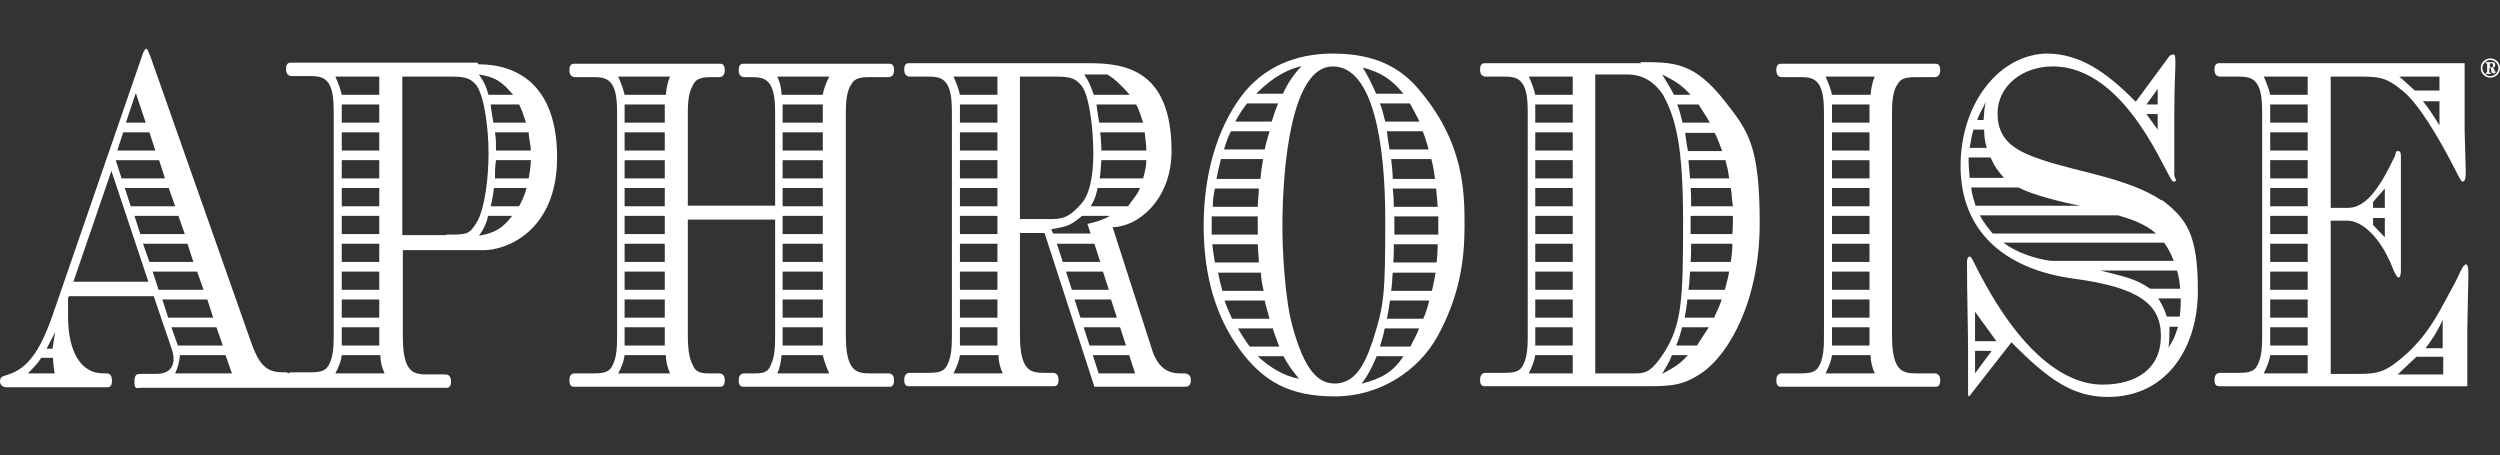 <?xml version="1.0" encoding="UTF-8"?>
<svg id="Layer_2" xmlns="http://www.w3.org/2000/svg" version="1.1" viewBox="0 0 466.7 85">
  <rect x="0" y="0" width="466.7" height="85" fill="#333333" stroke="none"/>
  <!-- Generator: Adobe Illustrator 29.3.1, SVG Export Plug-In . SVG Version: 2.1.0 Build 151)  -->
  <defs>
    <style>
      .st0 {
        fill: #fff;
      }
    </style>
  </defs>
  <g id="Layer_1-2">
    <path class="st0" d="M464.9,10.9c-1,0-1.8.8-1.8,1.8s.8,1.8,1.8,1.8,1.8-.8,1.8-1.8-.8-1.8-1.8-1.8ZM464.9,14.2c-.8,0-1.5-.7-1.5-1.5s.7-1.5,1.5-1.5,1.5.7,1.5,1.5-.7,1.5-1.5,1.5ZM460.2,49.5c-.3,0-.5.3-1.6,2.7-3,5.5-4.8,9.7-9.4,13.9-3.8,3.4-5.2,3.7-9.1,3.7h-5v-28.6h3.1c2.7,0,6,2.9,8.3,8.4l.4,1c.4.8.6,1.2.9,1.2s.4-.7.4-1.5v-20.7c0-.9,0-1.4-.5-1.4s-.4.2-.6.9l-.6,1.2c-3.2,6.6-5.7,8.5-8.2,8.5h-3.2V14.3h5c3.9,0,5.3,0,8.6,2.8,2.9,2.4,6.6,8.7,9.4,14.1,1.2,2.4,1.4,2.7,1.6,2.7.6,0,.6-1,.6-2.2s-.2-6-.2-7.1v-12.8h-45.8c-.5,0-.9.2-.9,1.2s.5,1.3,1.1,1.3h3.6c2.1,0,2.8.6,3.4,1.6.8,1.5.8,3.7.8,5.9v40.3c0,2.2,0,4.3-.8,5.9-.5,1.1-1.2,1.6-3.4,1.6h-3.6c-.6,0-1.1.3-1.1,1.3s.4,1.2.9,1.2h46.3v-10.7c0-1.7.2-9.2.2-9.9,0-1.2,0-2.2-.6-2.2h0v.2ZM443,37.7l2.2-2.5v3.6h-2.2v-1.1ZM443,40.7h2.2v3.6l-2.2-2.3v-1.2h0ZM455.4,23.4c-1-1.6-2.2-3.5-3.1-4.5h3.1v4.5ZM455.4,14.3v2.6h-4.6c-1-.9-2.2-2-2.9-2.6,0,0,7.5,0,7.5,0ZM430.8,69.7h-8.2c.6-1.2,1.1-2.5,1.2-3.4h7v3.4h0ZM430.8,64.5h-7v-3.4h7v3.4ZM430.8,59.3h-7v-3.4h7v3.4ZM430.8,54.1h-7v-3.4h7v3.4ZM430.8,48.9h-7v-3.4h7v3.4ZM430.8,43.7h-7v-3.4h7v3.4ZM430.8,38.5h-7v-3.4h7v3.4ZM430.8,33.3h-7v-3.4h7v3.4ZM430.8,28.1h-7v-3.4h7v3.4ZM430.8,22.9h-7v-3.4h7v3.4ZM430.8,17.7h-7c-.2-.9-.6-2.1-1.2-3.4h8.2v3.4h0ZM456,69.9h-8.4c.8-.7,2.4-2.3,3.5-3.3h5v3.3h-.1ZM456,65h-3.2c.9-1.1,2.4-3.4,3.2-5.3v5.3ZM465.9,13.1s0,.3-.1.3c-.2,0,0-.5-.5-.8.2,0,.5,0,.5-.5s-.3-.5-.7-.5h-1.1v.2c.2,0,.3,0,.3.3v1.2c0,.2,0,.3-.3.3v.2h1v-.2c-.2,0-.3,0-.3-.3v-.6h.1q.1,0,.2.1c.1.3,0,.9.5.9s.4-.4.4-.6h-.2.2ZM464.9,12.5h-.1v-.5q0-.2.3-.2t.3.4c0,.4-.2.4-.5.4h0ZM89.1,11.7h-34.8c-.5,0-.9.2-.9,1.2s.5,1.3,1.1,1.3h3.6c2.1,0,2.8.6,3.4,1.6.8,1.5.8,3.7.8,5.9v40.3c0,2.2,0,4.3-.8,5.9-.5,1.1-1.2,1.6-3.4,1.6h-3.6c-.2,0-.5,0-.6.2,0,0-.3-.2-.5-.2h-.6c-3.1,0-4.5-1.4-6.1-6.1L28.1,10.6c-.5-1.2-.6-1.5-.8-1.5s-.5.4-.8,1.4L9.8,58.9c-2.4,6.9-4.8,9.9-8.2,11l-.6.2c-.7.2-1,.4-1,1.1s.6,1.1,1.2,1.1h18.4c.8,0,1.3,0,1.3-1.2s-.5-1.4-1.1-1.4h-.6c-4,0-6.5-3.9-6.5-10.6s0-2.4.2-3.8h15.8l3,8.8c.4,1.2.7,1.9.7,2.9,0,2-1.4,2.8-3.2,2.8h-2.8c-.8,0-1.3,0-1.3,1.5s.5,1.1,1.1,1.1h57.1c.5,0,.9-.2.9-1.2s-.5-1.3-1.1-1.3h-3.6c-2.1,0-2.8-.6-3.4-1.6-.8-1.5-.9-3.7-.9-5.9v-15.7h15.1c4.5,0,13.7-3.8,13.7-17.3s-7.4-17.4-14.7-17.4h0l-.2-.3ZM5.2,69.7c.9-.9,1.9-1.9,2.5-2.9h2.2c0,1,.2,2.3.3,2.9h-5ZM9.8,65.1h-1.1l1.6-3.1-.5,3.1ZM34.4,43.7h-8.2l-1.1-3.4h8.2l1.2,3.4h0ZM32.6,38.5h-8.2l-1.1-3.4h8.2l1.2,3.4h0ZM25.4,17.5l1.8,5.4h-3.7l1.8-5.4h.1ZM23,24.7h4.9l1.1,3.4h-7.1l1.1-3.4ZM29.7,29.9l1.1,3.4h-8.1l-1.1-3.4h8.1ZM13.7,52.6l7.1-20.7,6.9,20.7s-14,0-14,0ZM26.7,45.5h8.3l1.1,3.4h-8.2l-1.2-3.4h0ZM28.5,50.7h8.3l1.2,3.4h-8.4l-1.1-3.4ZM31.4,59.3l-1.1-3.4h8.4l1.1,3.4s-8.4,0-8.4,0ZM32,61.1h8.4l1.2,3.4h-8.4s-1.2-3.4-1.2-3.4ZM32.7,69.7c.5-1.2.7-1.7.9-3.4h8.5l1.2,3.4h-10.6ZM70.8,14.3v3.4h-7c-.2-.9-.6-2.1-1.2-3.4,0,0,8.2,0,8.2,0ZM63.8,59.3v-3.4h7v3.4h-7ZM70.8,61.1v3.4h-7v-3.4h7ZM63.8,54.1v-3.4h7v3.4h-7ZM63.8,48.9v-3.4h7v3.4h-7ZM63.8,43.7v-3.4h7v3.4h-7ZM63.8,38.5v-3.4h7v3.4h-7ZM63.8,33.3v-3.4h7v3.4h-7ZM63.8,28.1v-3.4h7v3.4h-7ZM63.8,22.9v-3.4h7v3.4h-7ZM62.6,69.7c.7-1.2,1.1-2.5,1.2-3.4h7.2c0,1.1.3,2.4.8,3.4h-9.2ZM98.2,22.9h-6.1c-.2-1.2-.4-2.3-.5-3.4h5.3c.5.9.9,2.2,1.3,3.4ZM95.8,17.7h-4.6c-.6-2-.8-2.3-1.8-3.8,3,.5,4.2,1.2,6.4,3.8h0ZM83.3,43.9h-8.2V14.3h9c3.1,0,3.8.4,4.9,1.7,1.5,2.3,2.2,8.2,2.2,12.7s-.7,10.3-2.2,12.8c-1.4,2.3-1.8,2.3-5.7,2.3h0ZM89.4,44c.9-1.2,1.5-2.5,1.7-3.7h4.5c-1.7,2.2-3.1,3.2-6.2,3.7h0ZM96.9,38.5h-5.3c.3-1.2.5-2.4.6-3.4h6.1c-.3,1.2-.8,2.3-1.4,3.4h0ZM98.7,33.3h-6.3c0-1.2,0-2.3.2-3.4h6.5c0,1.1-.2,2.2-.4,3.4h0ZM92.6,28.1c0-1.2,0-2.3-.2-3.4h6.3c0,1.3.4,2.3.4,3.4h-6.5ZM221.2,69.7h-.9c-2.4,0-4-1.1-5.1-4l-7.5-23.3c4.6,0,11-5,11-14.2,0-15.2-8.7-16.4-15.4-16.4h-33.6c-.5,0-.9.2-.9,1.2s.5,1.3,1.1,1.3h3.6c2.1,0,2.8.6,3.4,1.6.8,1.5.8,3.7.8,5.9v40.3c0,2.2,0,4.3-.8,5.9-.5,1.1-1.2,1.6-3.4,1.6h-3.6c-.6,0-1.1.3-1.1,1.3s.4,1.2.9,1.2h27c.5,0,.9-.2.9-1.2s-.5-1.3-1.1-1.3h-1.8c-2.1,0-2.8-.6-3.4-1.6-.8-1.5-.9-3.7-.9-5.9v-18.6h4.6l9.3,28.7h16.8c.7,0,1.2-.2,1.2-1.2s-.5-1.2-1.1-1.3h0ZM186.2,14.3v3.4h-7c-.2-.9-.6-2.1-1.2-3.4,0,0,8.2,0,8.2,0ZM179.2,59.3v-3.4h7v3.4h-7ZM186.2,61.1v3.4h-7v-3.4h7ZM179.2,54.1v-3.4h7v3.4h-7ZM179.2,48.9v-3.4h7v3.4h-7ZM179.2,43.7v-3.4h7v3.4h-7ZM179.2,38.5v-3.4h7v3.4h-7ZM179.2,33.3v-3.4h7v3.4h-7ZM179.2,28.1v-3.4h7v3.4h-7ZM179.2,22.9v-3.4h7v3.4h-7ZM178,69.7c.6-1.2,1.1-2.5,1.2-3.4h7.2c0,1.1.3,2.4.8,3.4h-9.2ZM210.5,38.5h-6.9c.8-1.2,1.1-2.4,1.3-3.4h7.9c-.4,1.2-1.5,2.3-2.2,3.4h-.1ZM213.4,33.3h-8.1c.2-1.4.2-2.3.3-3.4h8.4c0,.9-.2,2-.6,3.4h0ZM214,28.1h-8.4c0-1.2-.1-2.3-.2-3.4h8.3c.1,1.3.3,2.3.3,3.4h0ZM213.3,22.9h-8.1c-.2-1.2-.4-2.3-.5-3.4h7.4c.5.9.9,2.2,1.3,3.4h0ZM206.7,13.9c1.4.8,2.6,2,4.2,3.8h-6.7c-.6-1.6-.8-2.3-1.8-3.8h4.3ZM190.4,41V14.3h6.6c3.1,0,3.8.4,4.9,1.7,1.5,1.9,2.2,8.2,2.2,12.7s-.8,7.9-2.4,9.5c-1.5,1.6-2.5,2.7-5.4,2.7h-5.9ZM196.3,42.8c3.1-.6,3.4-.6,5.7-2.5h5.2c-1.6.9-2.9,1.2-4.2,1.5l.6,1.8h-7l-.4-.9h0ZM197.3,45.5h7l1.1,3.4h-7l-1.1-3.4ZM199,50.7h6.9l1.1,3.4h-6.9l-1.1-3.4ZM200.6,55.9h6.8l1.1,3.4h-6.8l-1.1-3.4ZM202.3,61.1h6.8l1.1,3.4h-6.8l-1.1-3.4h0ZM205.1,69.7l-1.1-3.4h6.8l1.1,3.4h-6.8ZM158.8,16c.5-1.1,1.2-1.6,3.4-1.6h3.6c.6,0,1.1-.3,1.1-1.3s-.4-1.2-.9-1.2h-27.2c-.5,0-.9.2-.9,1.2s.5,1.3,1.1,1.3h1.5c2.1,0,2.8.6,3.4,1.6.8,1.5.8,3.7.8,5.9v16.5h-16.3v-16.5c0-2.2,0-4.3.9-5.9.5-1.1,1.2-1.6,3.4-1.6h1.5c.6,0,1.1-.3,1.1-1.3s-.4-1.2-.9-1.2h-27.2c-.5,0-.9.2-.9,1.2s.5,1.3,1.1,1.3h3.6c2.1,0,2.8.6,3.4,1.6.8,1.5.8,3.7.8,5.9v40.3c0,2.2,0,4.3-.8,5.9-.5,1.1-1.2,1.6-3.4,1.6h-3.6c-.7,0-1.1.3-1.1,1.3s.4,1.2.9,1.2h27.2c.5,0,.9-.2.9-1.2s-.5-1.3-1.1-1.3h-2.1c-1.8,0-2.4-.6-2.8-1.6-.8-1.5-.9-3.7-.9-5.9v-21.2h16.3v21.2c0,2.2,0,4.3-.8,5.9-.4,1.1-1,1.6-2.8,1.6h-2.1c-.6,0-1.1.3-1.1,1.3s.4,1.2.9,1.2h27.2c.5,0,.9-.2.9-1.2s-.5-1.3-1.1-1.3h-3.6c-2.1,0-2.8-.6-3.4-1.6-.8-1.5-.9-3.7-.9-5.9V21.8c0-2.2,0-4.3.9-5.9h0ZM115.4,69.7c.7-1.2,1.1-2.5,1.2-3.4h7.7c0,1.1.3,2.4.8,3.4h-9.7ZM124.1,24.7v3.4h-7.5v-3.4h7.5ZM116.6,22.9v-3.4h7.5v3.4h-7.5ZM124.1,29.9v3.4h-7.5v-3.4h7.5ZM124.1,35.1v3.4h-7.5v-3.4h7.5ZM124.1,40.3v3.4h-7.5v-3.4h7.5ZM124.1,45.5v3.4h-7.5v-3.4h7.5ZM124.1,50.7v3.4h-7.5v-3.4h7.5ZM124.1,55.9v3.4h-7.5v-3.4h7.5ZM124.1,61.1v3.4h-7.5v-3.4h7.5ZM124.3,17.7h-7.7c-.2-.9-.6-2.1-1.2-3.4h9.7c-.5,1-.7,2.3-.8,3.4h0ZM145.1,69.7c.5-1,.7-2.3.8-3.4h7.7c.2.9.6,2.1,1.2,3.4h-9.7ZM153.6,24.7v3.4h-7.5v-3.4h7.5ZM146.1,22.9v-3.4h7.5v3.4h-7.5ZM153.6,29.9v3.4h-7.5v-3.4h7.5ZM153.6,35.1v3.4h-7.5v-3.4h7.5ZM153.6,40.3v3.4h-7.5v-3.4h7.5ZM153.6,45.5v3.4h-7.5v-3.4h7.5ZM153.6,50.7v3.4h-7.5v-3.4h7.5ZM153.6,55.9v3.4h-7.5v-3.4h7.5ZM153.6,61.1v3.4h-7.5v-3.4h7.5ZM153.6,17.7h-7.7c0-1.1-.3-2.4-.8-3.4h9.7c-.6,1.2-1.1,2.5-1.2,3.4h0ZM306.2,11.8h-29c-.5,0-.9.2-.9,1.2s.5,1.3,1.1,1.3h3.6c2.1,0,2.8.6,3.4,1.6.8,1.5.8,3.7.8,5.9v40.3c0,2.2,0,4.3-.8,5.9-.5,1.1-1.2,1.6-3.4,1.6h-3.6c-.6,0-1.1.3-1.1,1.3s.4,1.2.9,1.2h29.1c5.6,0,7.7,0,11.4-2.5,5-3.4,10.8-13.4,10.8-27.9s-2.1-17.2-6.5-22.8c-5.7-7.3-9.5-7.3-15.7-7.3h0v.2ZM320.1,24.8c.4.7,1,2.3,1.4,3.4h-6.4c-.2-1.2-.4-2.3-.5-3.4h5.6-.1ZM319.2,22.9h-5.1c-.3-1.2-.6-2.5-1-3.4h4c.5.9,1.4,2.1,2.1,3.4h0ZM315.6,17.7h-3.1c-.6-1.2-1.4-2.4-2.2-3.8,2.1,1.1,3.4,1.7,5.3,3.8h0ZM293.6,69.7h-8.2c.6-1.2,1.1-2.5,1.2-3.4h7v3.4h0ZM293.6,64.5h-7v-3.4h7v3.4ZM293.6,59.3h-7v-3.4h7v3.4ZM293.6,54.1h-7v-3.4h7v3.4ZM293.6,48.9h-7v-3.4h7v3.4ZM293.6,43.7h-7v-3.4h7v3.4ZM293.6,38.5h-7v-3.4h7v3.4ZM293.6,33.3h-7v-3.4h7v3.4ZM293.6,28.1h-7v-3.4h7v3.4ZM293.6,22.9h-7v-3.4h7v3.4ZM293.6,17.7h-7c-.2-.9-.6-2.1-1.2-3.4h8.2v3.4h0ZM305.5,69.7h-7.7V13.9h6c2.9,0,5,1.4,6.6,3.7,2.4,4.4,3.8,9.4,3.8,23.8s-.2,19.2-3.6,24.5c-2.1,3.2-3.2,3.8-5.1,3.8h0ZM310.3,69.8c.6-1.2,1.4-2.2,1.8-3.5h3c-1.8,2-2.9,2.4-4.8,3.5h0ZM316.8,64.5h-3.9c.5-1.1.8-2.2,1.1-3.4h5c-.6.9-1.4,2.1-2.2,3.4ZM320,59.3h-5.5c.2-1.2.4-2.3.5-3.4h6.4c-.3,1.1-1,2.4-1.4,3.4h0ZM322,54.1h-6.8c.2-1.2.2-2.4.3-3.4h7.3c-.2,1.2-.5,2.2-.8,3.4h0ZM323.1,48.9h-7.5c.1-1.2.1-2.3.1-3.4h7.7c0,.9-.1,2.2-.3,3.4h0ZM323.4,43.7h-7.8v-3.4h7.9c0,.9,0,2.1-.1,3.4ZM323.4,38.5h-7.7c0-1.4,0-2.5-.1-3.4h7.5c.2,1,.2,2.2.4,3.4h0ZM322.8,33.3h-7.3c-.1-1.2-.2-2.4-.3-3.4h6.9c.2.8.5,1.7.7,3.4h0ZM354.1,16c.5-1.1,1.2-1.6,3.4-1.6h3.6c.6,0,1.1-.3,1.1-1.3s-.4-1.2-.9-1.2h-28.8c-.5,0-.9.2-.9,1.2s.5,1.3,1.1,1.3h3.6c2.1,0,2.8.6,3.4,1.6.8,1.5.8,3.7.8,5.9v40.3c0,2.2,0,4.3-.8,5.9-.5,1.1-1.2,1.6-3.4,1.6h-3.6c-.6,0-1.1.3-1.1,1.3s.4,1.2.9,1.2h28.8c.5,0,.9-.2.9-1.2s-.5-1.3-1.1-1.3h-3.6c-2.1,0-2.8-.6-3.4-1.6-.8-1.5-.9-3.7-.9-5.9V21.8c0-2.2,0-4.3.9-5.9h0ZM340.8,69.7c.6-1.2,1.1-2.5,1.2-3.4h7.2c0,1.1.3,2.4.8,3.4h-9.2ZM349,24.7v3.4h-7v-3.4h7ZM342,22.9v-3.4h7v3.4h-7ZM349,29.9v3.4h-7v-3.4h7ZM349,35.1v3.4h-7v-3.4h7ZM349,40.3v3.4h-7v-3.4h7ZM349,45.5v3.4h-7v-3.4h7ZM349,50.7v3.4h-7v-3.4h7ZM349,55.9v3.4h-7v-3.4h7ZM349,61.1v3.4h-7v-3.4h7ZM349.2,17.7h-7.2c-.2-.9-.6-2.1-1.2-3.4h9.2c-.5,1-.7,2.3-.8,3.4h0ZM403.5,37.4c-6.1-4.1-15.6-5.3-22.1-7.5-4.9-1.6-8.5-3.5-8.5-8.7s4.7-8.8,10.3-8.8c14.1,0,21.5,21.5,22.5,21.5s.2-.6.2-1.2v-11.8c0-4.7.2-7.4.2-9.2s-.2-1.5-.6-1.5-.6.4-1.2,1.2l-5.6,7.6c-5.5-5.6-10.4-8.9-16.4-9-8.8,0-16.3,9-16.3,21s8,19.2,21,21c12,1.6,16.4,4.6,16.4,10.7s-4.5,9.1-10.9,9.1-15.3-5-24.2-23.2c-.4-.7-.5-.7-.6-.7-.4,0-.5.5-.5,1.1,0,5.9.2,12.8.2,16.3v7.9c0,.4,0,.8.2.8l7.9-10.1c6.9,7,11.5,10.2,18,10.2,11,0,16.8-9.2,16.8-19.8s-2.1-13.4-6.6-16.9h-.2ZM402.8,16.6v2.9h-2.1l2.1-2.9ZM402.8,21.3v2.9l-2.1-2.9h2.1ZM368.7,69.7v-4.2h3.1l-3.1,4.2ZM368.7,63.7v-5.5l4,5.5h-4ZM370.7,19c-.3,1.6-.3,1.8-.4,3.4h-1.2c.5-1.4,1.1-2.2,1.6-3.4h0ZM368.4,24.2h2c0,1,.1,2.2.5,3.4h-3.2c.2-1.2.4-2.4.7-3.4h0ZM367.5,29.4h4.1c.9,2,1.4,2.5,2.5,3.8h-6.4c-.1-1.2-.2-2.1-.2-3.8h0ZM367.9,35h8.9c2.7,1.4,7.9,2.7,11.5,3.4h-19.5c-.3-1-.7-2-.8-3.4h-.1ZM369.5,40.2h25.9c2.4.7,5.1,1.6,7.1,3.4h-30.5c-.8-1-1.7-2-2.4-3.4h-.1ZM404.8,64.9c.2-1.3.2-2.3.2-3.9h1.6c-.6,1.8-.8,2.4-1.8,3.9h0ZM406.9,59.1h-2.4c-.4-1.3-.8-2.1-1.6-3.4h4.2c0,1.2,0,2.1-.2,3.4h0ZM407.1,53.9h-5.7c-2.8-1.9-4.6-2.2-9.3-3.4h14.3c.3,1,.5,2,.6,3.4h.1ZM382.9,48.7c-3.2-.4-6.7-1.7-8.9-3.4h30c.5.7,1.2,1.8,1.8,3.4h-23,.1ZM248.8,10c-6.9,0-13,2.5-17.1,8-4.6,6.2-7,14.8-7,24.1s2.2,16.9,6.7,23.1c4.4,6,9.3,8.8,17.8,8.8s15.7-4.9,19.2-11.3c4-7.3,5-14,5-20.4s0-15.7-8.7-25.8c-4.2-4.9-9.6-6.5-16-6.5h.1ZM261.9,17.5h-5c-.8-1.9-1.6-3.4-2.5-4.9,3.3.9,5.3,2.1,7.6,4.9h-.1ZM243,12.3c-1.4,1.5-2.5,3-3.5,5.2h-5c3.4-3.4,6.1-4.6,8.6-5.2h-.1ZM232.8,19.3h5.8c-.4.9-.9,2.5-1.2,3.4h-6.8c.9-1.7,1.6-2.6,2.2-3.4h0ZM229.8,24.5h7.2c-.3,1-.7,2.4-.9,3.4h-7.6c.4-1.4.9-2.7,1.3-3.4h0ZM227.9,29.7h7.9c-.2,1.1-.4,2.4-.5,3.7h-8.2c.2-1.4.7-3,.8-3.7h0ZM226.8,35.2h8.2c0,1-.2,2.4-.2,3.4h-8.4c0-1.4.2-2.5.4-3.4h0ZM226.2,40.4h8.6v3.4h-8.6v-3.4ZM226.4,45.6h8.4c0,.9.2,2.3.2,3.4h-8.2c-.2-1.2-.4-2.5-.5-3.4h.1ZM227.3,50.9h8.1c0,1,.2,2.1.5,3.4h-7.7c-.2-.7-.7-2.6-.8-3.4h-.1ZM228.7,56.1h7.4c.2,1,.6,2.2.9,3.4h-7c-.4-.9-1.1-2.4-1.4-3.4h.1ZM233.3,64.7c-.8-1.1-1.6-2.3-2.2-3.4h6.5c.2.8.8,2.2,1.2,3.4h-5.5ZM234.8,66.5h4.8c.7,1.4,1.8,2.9,2.9,4.2-3-.5-5.8-2.4-7.7-4.2h0ZM249.2,71.6c-3.2,0-5.7-2.6-7.9-10.6-1.5-5.4-1.9-14.6-1.9-18.5,0-12.1,1.8-30.1,9.4-30.1s9.8,14.5,9.8,28.6-.2,15.9-2.3,22.5c-1.6,4.8-3.4,8.1-7.2,8.1h0ZM254.2,71.6c1.6-2.1,2.4-4.2,2.8-5.1h5c-2.1,3.2-4.4,4.2-7.7,5.1h-.1ZM263.3,64.7h-5.7c.4-1.3.7-2.3.9-3.4h6.4c-.3,1-1.1,2.3-1.6,3.4h0ZM265.7,59.5h-6.8c.3-1.2.4-2.5.6-3.4h7.3c-.2,1-.7,2.5-1.1,3.4ZM267.2,54.3h-7.5c.2-1.2.2-2.6.3-3.4h8c-.2,1-.4,2.3-.7,3.4h0ZM268.2,49h-8.1c.1-1.2.1-2.3.1-3.4h8.2c0,.9-.1,2.3-.2,3.4h0ZM268.5,43.8h-8.2v-3.4h8.2v3.4ZM268.4,38.6h-8.2c0-1.1-.1-2.6-.2-3.4h8.1c.1,1,.2,2.2.3,3.4h0ZM267.9,33.4h-7.9c0-1.2-.2-2.7-.3-3.7h7.5c.4,1.4.5,2.5.7,3.7h0ZM266.7,27.9h-7.3c-.2-1.2-.4-2.5-.5-3.4h6.7c.4,1,.7,2,1.1,3.4h0ZM258.6,22.7c-.4-1.5-.6-2.5-1-3.4h5.6c.5.9,1.1,2,1.8,3.4h-6.4Z"/>
  </g>
</svg>